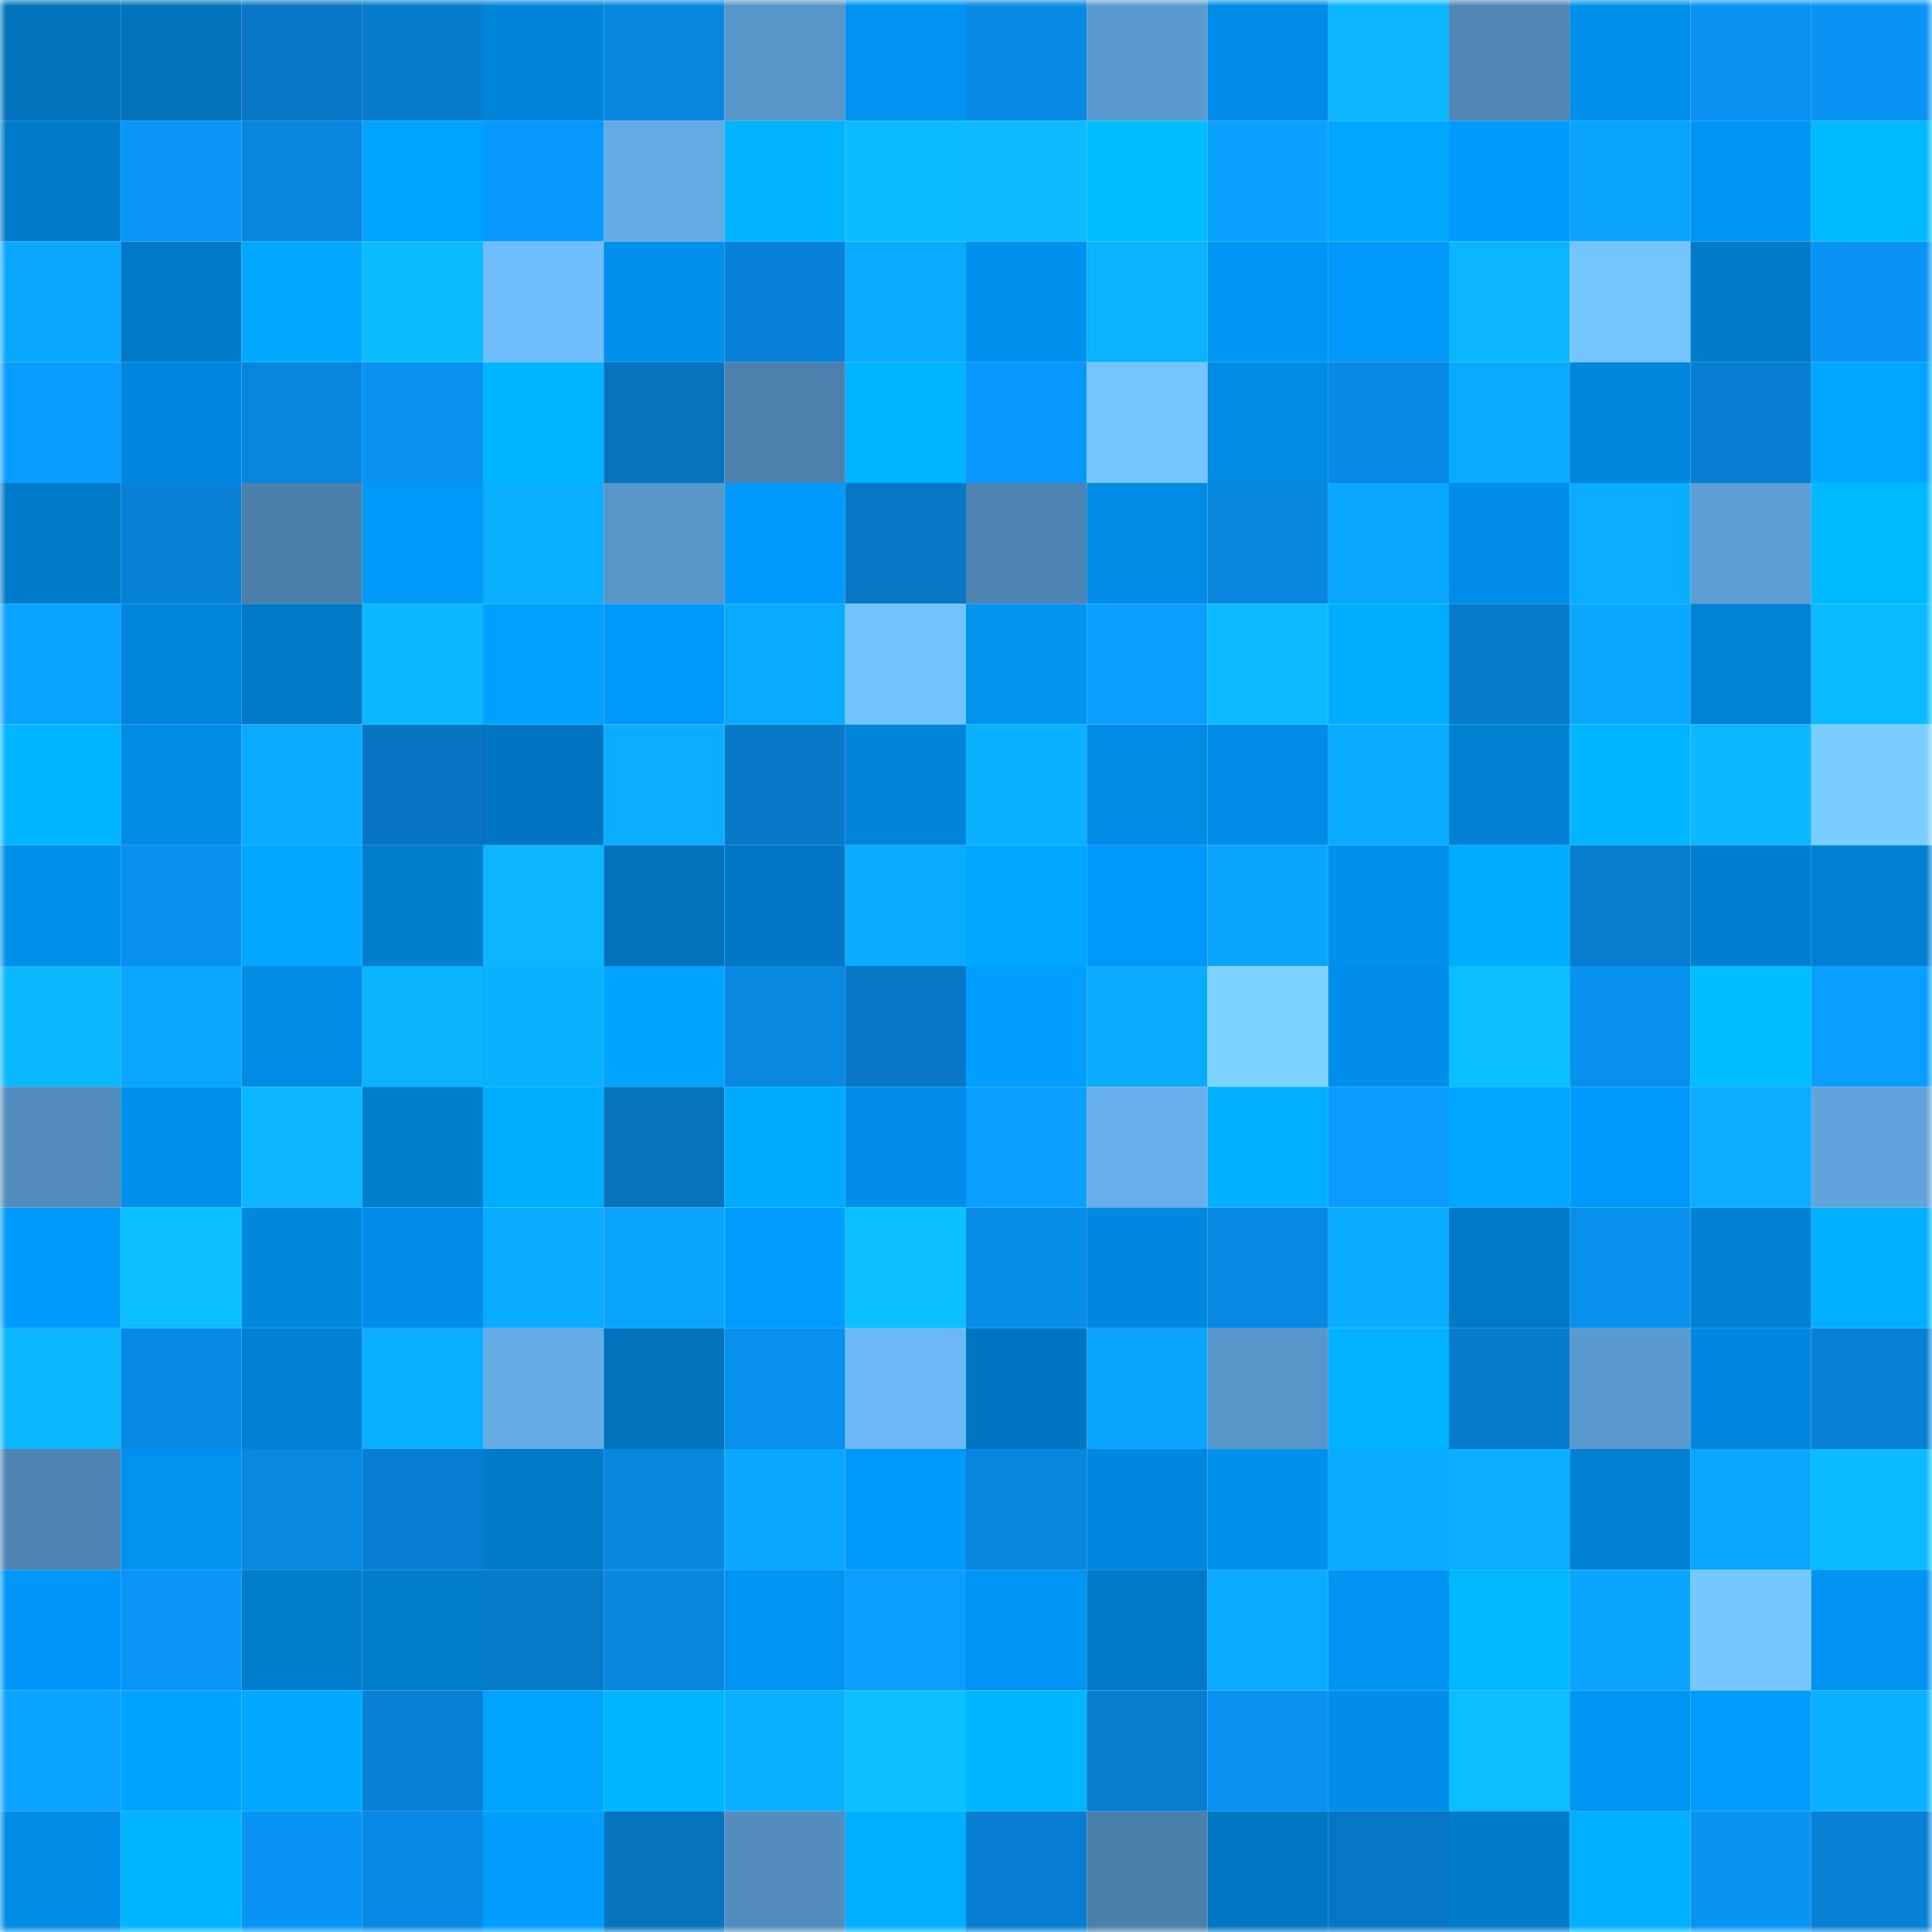 <svg viewBox="0 0 160 160" fill="none" role="img" xmlns="http://www.w3.org/2000/svg" width="240" height="240" name="ens%2Cgold247.eth"><mask id="1805382814" mask-type="alpha" maskUnits="userSpaceOnUse" x="0" y="0" width="160" height="160"><rect width="160" height="160" fill="#FFFFFF"></rect></mask><g mask="url(#1805382814)"><rect x="0" y="0" width="10" height="10" fill="#0073bc"></rect><rect x="10" y="0" width="10" height="10" fill="#0073bc"></rect><rect x="20" y="0" width="10" height="10" fill="#0777c6"></rect><rect x="30" y="0" width="10" height="10" fill="#077ccd"></rect><rect x="40" y="0" width="10" height="10" fill="#0085da"></rect><rect x="50" y="0" width="10" height="10" fill="#0887df"></rect><rect x="60" y="0" width="10" height="10" fill="#5896c9"></rect><rect x="70" y="0" width="10" height="10" fill="#0093f1"></rect><rect x="80" y="0" width="10" height="10" fill="#088ae5"></rect><rect x="90" y="0" width="10" height="10" fill="#5b9acf"></rect><rect x="100" y="0" width="10" height="10" fill="#008ce6"></rect><rect x="110" y="0" width="10" height="10" fill="#0bb6ff"></rect><rect x="120" y="0" width="10" height="10" fill="#5087b5"></rect><rect x="130" y="0" width="10" height="10" fill="#0090eb"></rect><rect x="140" y="0" width="10" height="10" fill="#0992f1"></rect><rect x="150" y="0" width="10" height="10" fill="#0994f5"></rect><rect x="0" y="10" width="10" height="10" fill="#007bca"></rect><rect x="10" y="10" width="10" height="10" fill="#0995f7"></rect><rect x="20" y="10" width="10" height="10" fill="#0885dc"></rect><rect x="30" y="10" width="10" height="10" fill="#00a4ff"></rect><rect x="40" y="10" width="10" height="10" fill="#0999fd"></rect><rect x="50" y="10" width="10" height="10" fill="#64aae4"></rect><rect x="60" y="10" width="10" height="10" fill="#00b3ff"></rect><rect x="70" y="10" width="10" height="10" fill="#0bbbff"></rect><rect x="80" y="10" width="10" height="10" fill="#0bbaff"></rect><rect x="90" y="10" width="10" height="10" fill="#00bdff"></rect><rect x="100" y="10" width="10" height="10" fill="#09a0ff"></rect><rect x="110" y="10" width="10" height="10" fill="#00a6ff"></rect><rect x="120" y="10" width="10" height="10" fill="#0099fc"></rect><rect x="130" y="10" width="10" height="10" fill="#0aa4ff"></rect><rect x="140" y="10" width="10" height="10" fill="#0095f4"></rect><rect x="150" y="10" width="10" height="10" fill="#00baff"></rect><rect x="0" y="20" width="10" height="10" fill="#0aa7ff"></rect><rect x="10" y="20" width="10" height="10" fill="#007ac8"></rect><rect x="20" y="20" width="10" height="10" fill="#00a9ff"></rect><rect x="30" y="20" width="10" height="10" fill="#0bbdff"></rect><rect x="40" y="20" width="10" height="10" fill="#70beff"></rect><rect x="50" y="20" width="10" height="10" fill="#0090eb"></rect><rect x="60" y="20" width="10" height="10" fill="#0882d8"></rect><rect x="70" y="20" width="10" height="10" fill="#0aacff"></rect><rect x="80" y="20" width="10" height="10" fill="#0091ee"></rect><rect x="90" y="20" width="10" height="10" fill="#0ab2ff"></rect><rect x="100" y="20" width="10" height="10" fill="#0096f5"></rect><rect x="110" y="20" width="10" height="10" fill="#0098f9"></rect><rect x="120" y="20" width="10" height="10" fill="#0bb6ff"></rect><rect x="130" y="20" width="10" height="10" fill="#74c5ff"></rect><rect x="140" y="20" width="10" height="10" fill="#007ccb"></rect><rect x="150" y="20" width="10" height="10" fill="#0994f5"></rect><rect x="0" y="30" width="10" height="10" fill="#099dff"></rect><rect x="10" y="30" width="10" height="10" fill="#0088e0"></rect><rect x="20" y="30" width="10" height="10" fill="#0886de"></rect><rect x="30" y="30" width="10" height="10" fill="#0992f1"></rect><rect x="40" y="30" width="10" height="10" fill="#00b5ff"></rect><rect x="50" y="30" width="10" height="10" fill="#0774bf"></rect><rect x="60" y="30" width="10" height="10" fill="#4c81ad"></rect><rect x="70" y="30" width="10" height="10" fill="#00b5ff"></rect><rect x="80" y="30" width="10" height="10" fill="#0998fb"></rect><rect x="90" y="30" width="10" height="10" fill="#74c5ff"></rect><rect x="100" y="30" width="10" height="10" fill="#008be5"></rect><rect x="110" y="30" width="10" height="10" fill="#088ae5"></rect><rect x="120" y="30" width="10" height="10" fill="#0aaaff"></rect><rect x="130" y="30" width="10" height="10" fill="#0086dc"></rect><rect x="140" y="30" width="10" height="10" fill="#077ed1"></rect><rect x="150" y="30" width="10" height="10" fill="#00a6ff"></rect><rect x="0" y="40" width="10" height="10" fill="#007bc9"></rect><rect x="10" y="40" width="10" height="10" fill="#0882d7"></rect><rect x="20" y="40" width="10" height="10" fill="#4b80ac"></rect><rect x="30" y="40" width="10" height="10" fill="#0098f9"></rect><rect x="40" y="40" width="10" height="10" fill="#0ab0ff"></rect><rect x="50" y="40" width="10" height="10" fill="#5895c8"></rect><rect x="60" y="40" width="10" height="10" fill="#009afd"></rect><rect x="70" y="40" width="10" height="10" fill="#0777c5"></rect><rect x="80" y="40" width="10" height="10" fill="#4e84b1"></rect><rect x="90" y="40" width="10" height="10" fill="#008be4"></rect><rect x="100" y="40" width="10" height="10" fill="#0887df"></rect><rect x="110" y="40" width="10" height="10" fill="#0aa7ff"></rect><rect x="120" y="40" width="10" height="10" fill="#008eea"></rect><rect x="130" y="40" width="10" height="10" fill="#0aadff"></rect><rect x="140" y="40" width="10" height="10" fill="#5c9dd3"></rect><rect x="150" y="40" width="10" height="10" fill="#00baff"></rect><rect x="0" y="50" width="10" height="10" fill="#0aa3ff"></rect><rect x="10" y="50" width="10" height="10" fill="#0086dc"></rect><rect x="20" y="50" width="10" height="10" fill="#0079c7"></rect><rect x="30" y="50" width="10" height="10" fill="#0bb8ff"></rect><rect x="40" y="50" width="10" height="10" fill="#00a1ff"></rect><rect x="50" y="50" width="10" height="10" fill="#0099fb"></rect><rect x="60" y="50" width="10" height="10" fill="#0aaaff"></rect><rect x="70" y="50" width="10" height="10" fill="#73c3ff"></rect><rect x="80" y="50" width="10" height="10" fill="#0093f0"></rect><rect x="90" y="50" width="10" height="10" fill="#099fff"></rect><rect x="100" y="50" width="10" height="10" fill="#0bbaff"></rect><rect x="110" y="50" width="10" height="10" fill="#00aeff"></rect><rect x="120" y="50" width="10" height="10" fill="#077bcb"></rect><rect x="130" y="50" width="10" height="10" fill="#0aa9ff"></rect><rect x="140" y="50" width="10" height="10" fill="#0082d5"></rect><rect x="150" y="50" width="10" height="10" fill="#0bbbff"></rect><rect x="0" y="60" width="10" height="10" fill="#00b6ff"></rect><rect x="10" y="60" width="10" height="10" fill="#008be4"></rect><rect x="20" y="60" width="10" height="10" fill="#0aaaff"></rect><rect x="30" y="60" width="10" height="10" fill="#0775c1"></rect><rect x="40" y="60" width="10" height="10" fill="#0076c2"></rect><rect x="50" y="60" width="10" height="10" fill="#0aadff"></rect><rect x="60" y="60" width="10" height="10" fill="#0779c8"></rect><rect x="70" y="60" width="10" height="10" fill="#0085da"></rect><rect x="80" y="60" width="10" height="10" fill="#0ab1ff"></rect><rect x="90" y="60" width="10" height="10" fill="#008be4"></rect><rect x="100" y="60" width="10" height="10" fill="#008de7"></rect><rect x="110" y="60" width="10" height="10" fill="#0aacff"></rect><rect x="120" y="60" width="10" height="10" fill="#0081d3"></rect><rect x="130" y="60" width="10" height="10" fill="#00b6ff"></rect><rect x="140" y="60" width="10" height="10" fill="#0bb8ff"></rect><rect x="150" y="60" width="10" height="10" fill="#79ceff"></rect><rect x="0" y="70" width="10" height="10" fill="#008fea"></rect><rect x="10" y="70" width="10" height="10" fill="#0890ef"></rect><rect x="20" y="70" width="10" height="10" fill="#00a6ff"></rect><rect x="30" y="70" width="10" height="10" fill="#007ece"></rect><rect x="40" y="70" width="10" height="10" fill="#0bb5ff"></rect><rect x="50" y="70" width="10" height="10" fill="#0073bc"></rect><rect x="60" y="70" width="10" height="10" fill="#0078c5"></rect><rect x="70" y="70" width="10" height="10" fill="#0aacff"></rect><rect x="80" y="70" width="10" height="10" fill="#00a7ff"></rect><rect x="90" y="70" width="10" height="10" fill="#0099fb"></rect><rect x="100" y="70" width="10" height="10" fill="#0aa5ff"></rect><rect x="110" y="70" width="10" height="10" fill="#0091ed"></rect><rect x="120" y="70" width="10" height="10" fill="#00acff"></rect><rect x="130" y="70" width="10" height="10" fill="#077dcf"></rect><rect x="140" y="70" width="10" height="10" fill="#007fd1"></rect><rect x="150" y="70" width="10" height="10" fill="#0080d2"></rect><rect x="0" y="80" width="10" height="10" fill="#0bb9ff"></rect><rect x="10" y="80" width="10" height="10" fill="#0aa6ff"></rect><rect x="20" y="80" width="10" height="10" fill="#008be5"></rect><rect x="30" y="80" width="10" height="10" fill="#0ab4ff"></rect><rect x="40" y="80" width="10" height="10" fill="#0ab1ff"></rect><rect x="50" y="80" width="10" height="10" fill="#00a3ff"></rect><rect x="60" y="80" width="10" height="10" fill="#0888e1"></rect><rect x="70" y="80" width="10" height="10" fill="#0777c5"></rect><rect x="80" y="80" width="10" height="10" fill="#009fff"></rect><rect x="90" y="80" width="10" height="10" fill="#0aabff"></rect><rect x="100" y="80" width="10" height="10" fill="#7cd3ff"></rect><rect x="110" y="80" width="10" height="10" fill="#008eea"></rect><rect x="120" y="80" width="10" height="10" fill="#0bbfff"></rect><rect x="130" y="80" width="10" height="10" fill="#0890ef"></rect><rect x="140" y="80" width="10" height="10" fill="#00beff"></rect><rect x="150" y="80" width="10" height="10" fill="#099eff"></rect><rect x="0" y="90" width="10" height="10" fill="#538dbd"></rect><rect x="10" y="90" width="10" height="10" fill="#0090eb"></rect><rect x="20" y="90" width="10" height="10" fill="#0bb5ff"></rect><rect x="30" y="90" width="10" height="10" fill="#007ece"></rect><rect x="40" y="90" width="10" height="10" fill="#00aeff"></rect><rect x="50" y="90" width="10" height="10" fill="#0774bf"></rect><rect x="60" y="90" width="10" height="10" fill="#00aaff"></rect><rect x="70" y="90" width="10" height="10" fill="#008eea"></rect><rect x="80" y="90" width="10" height="10" fill="#09a0ff"></rect><rect x="90" y="90" width="10" height="10" fill="#67afeb"></rect><rect x="100" y="90" width="10" height="10" fill="#00b0ff"></rect><rect x="110" y="90" width="10" height="10" fill="#099bff"></rect><rect x="120" y="90" width="10" height="10" fill="#00a6ff"></rect><rect x="130" y="90" width="10" height="10" fill="#0099fb"></rect><rect x="140" y="90" width="10" height="10" fill="#0aadff"></rect><rect x="150" y="90" width="10" height="10" fill="#60a4db"></rect><rect x="0" y="100" width="10" height="10" fill="#009afd"></rect><rect x="10" y="100" width="10" height="10" fill="#0bbeff"></rect><rect x="20" y="100" width="10" height="10" fill="#0088df"></rect><rect x="30" y="100" width="10" height="10" fill="#008eea"></rect><rect x="40" y="100" width="10" height="10" fill="#0aacff"></rect><rect x="50" y="100" width="10" height="10" fill="#0aa4ff"></rect><rect x="60" y="100" width="10" height="10" fill="#009cff"></rect><rect x="70" y="100" width="10" height="10" fill="#0bc0ff"></rect><rect x="80" y="100" width="10" height="10" fill="#088de9"></rect><rect x="90" y="100" width="10" height="10" fill="#0088e0"></rect><rect x="100" y="100" width="10" height="10" fill="#0889e3"></rect><rect x="110" y="100" width="10" height="10" fill="#0aacff"></rect><rect x="120" y="100" width="10" height="10" fill="#0079c6"></rect><rect x="130" y="100" width="10" height="10" fill="#0890ef"></rect><rect x="140" y="100" width="10" height="10" fill="#0081d3"></rect><rect x="150" y="100" width="10" height="10" fill="#00b0ff"></rect><rect x="0" y="110" width="10" height="10" fill="#0bb7ff"></rect><rect x="10" y="110" width="10" height="10" fill="#0889e3"></rect><rect x="20" y="110" width="10" height="10" fill="#0081d3"></rect><rect x="30" y="110" width="10" height="10" fill="#0aafff"></rect><rect x="40" y="110" width="10" height="10" fill="#65ace6"></rect><rect x="50" y="110" width="10" height="10" fill="#0073bc"></rect><rect x="60" y="110" width="10" height="10" fill="#0890ee"></rect><rect x="70" y="110" width="10" height="10" fill="#6db9f8"></rect><rect x="80" y="110" width="10" height="10" fill="#0076c2"></rect><rect x="90" y="110" width="10" height="10" fill="#0aa4ff"></rect><rect x="100" y="110" width="10" height="10" fill="#5896c9"></rect><rect x="110" y="110" width="10" height="10" fill="#00b2ff"></rect><rect x="120" y="110" width="10" height="10" fill="#077ccd"></rect><rect x="130" y="110" width="10" height="10" fill="#5b9acf"></rect><rect x="140" y="110" width="10" height="10" fill="#0088e0"></rect><rect x="150" y="110" width="10" height="10" fill="#0881d5"></rect><rect x="0" y="120" width="10" height="10" fill="#4e85b3"></rect><rect x="10" y="120" width="10" height="10" fill="#0092ef"></rect><rect x="20" y="120" width="10" height="10" fill="#0888e1"></rect><rect x="30" y="120" width="10" height="10" fill="#077ed1"></rect><rect x="40" y="120" width="10" height="10" fill="#007ac9"></rect><rect x="50" y="120" width="10" height="10" fill="#0887df"></rect><rect x="60" y="120" width="10" height="10" fill="#0aa7ff"></rect><rect x="70" y="120" width="10" height="10" fill="#0098f9"></rect><rect x="80" y="120" width="10" height="10" fill="#0886de"></rect><rect x="90" y="120" width="10" height="10" fill="#0088e0"></rect><rect x="100" y="120" width="10" height="10" fill="#0091ee"></rect><rect x="110" y="120" width="10" height="10" fill="#0aacff"></rect><rect x="120" y="120" width="10" height="10" fill="#0aadff"></rect><rect x="130" y="120" width="10" height="10" fill="#0081d4"></rect><rect x="140" y="120" width="10" height="10" fill="#0aa6ff"></rect><rect x="150" y="120" width="10" height="10" fill="#0bbbff"></rect><rect x="0" y="130" width="10" height="10" fill="#0097f8"></rect><rect x="10" y="130" width="10" height="10" fill="#0995f7"></rect><rect x="20" y="130" width="10" height="10" fill="#007dcd"></rect><rect x="30" y="130" width="10" height="10" fill="#007ece"></rect><rect x="40" y="130" width="10" height="10" fill="#077aca"></rect><rect x="50" y="130" width="10" height="10" fill="#0887df"></rect><rect x="60" y="130" width="10" height="10" fill="#0094f3"></rect><rect x="70" y="130" width="10" height="10" fill="#099eff"></rect><rect x="80" y="130" width="10" height="10" fill="#0095f4"></rect><rect x="90" y="130" width="10" height="10" fill="#007ac8"></rect><rect x="100" y="130" width="10" height="10" fill="#0aacff"></rect><rect x="110" y="130" width="10" height="10" fill="#0093f1"></rect><rect x="120" y="130" width="10" height="10" fill="#00b8ff"></rect><rect x="130" y="130" width="10" height="10" fill="#0aa4ff"></rect><rect x="140" y="130" width="10" height="10" fill="#75c7ff"></rect><rect x="150" y="130" width="10" height="10" fill="#0093f1"></rect><rect x="0" y="140" width="10" height="10" fill="#09a2ff"></rect><rect x="10" y="140" width="10" height="10" fill="#00a3ff"></rect><rect x="20" y="140" width="10" height="10" fill="#00a8ff"></rect><rect x="30" y="140" width="10" height="10" fill="#0881d5"></rect><rect x="40" y="140" width="10" height="10" fill="#00a4ff"></rect><rect x="50" y="140" width="10" height="10" fill="#00b6ff"></rect><rect x="60" y="140" width="10" height="10" fill="#0aafff"></rect><rect x="70" y="140" width="10" height="10" fill="#0bc0ff"></rect><rect x="80" y="140" width="10" height="10" fill="#00b7ff"></rect><rect x="90" y="140" width="10" height="10" fill="#077dcf"></rect><rect x="100" y="140" width="10" height="10" fill="#0992f2"></rect><rect x="110" y="140" width="10" height="10" fill="#008eea"></rect><rect x="120" y="140" width="10" height="10" fill="#0bbeff"></rect><rect x="130" y="140" width="10" height="10" fill="#0094f3"></rect><rect x="140" y="140" width="10" height="10" fill="#009dff"></rect><rect x="150" y="140" width="10" height="10" fill="#0ab1ff"></rect><rect x="0" y="150" width="10" height="10" fill="#008be4"></rect><rect x="10" y="150" width="10" height="10" fill="#00b6ff"></rect><rect x="20" y="150" width="10" height="10" fill="#0994f5"></rect><rect x="30" y="150" width="10" height="10" fill="#088ae5"></rect><rect x="40" y="150" width="10" height="10" fill="#009fff"></rect><rect x="50" y="150" width="10" height="10" fill="#0774bf"></rect><rect x="60" y="150" width="10" height="10" fill="#538dbd"></rect><rect x="70" y="150" width="10" height="10" fill="#00b0ff"></rect><rect x="80" y="150" width="10" height="10" fill="#077ed1"></rect><rect x="90" y="150" width="10" height="10" fill="#4b80ab"></rect><rect x="100" y="150" width="10" height="10" fill="#0077c3"></rect><rect x="110" y="150" width="10" height="10" fill="#0777c5"></rect><rect x="120" y="150" width="10" height="10" fill="#007ccb"></rect><rect x="130" y="150" width="10" height="10" fill="#00b1ff"></rect><rect x="140" y="150" width="10" height="10" fill="#0994f4"></rect><rect x="150" y="150" width="10" height="10" fill="#0881d5"></rect></g></svg>